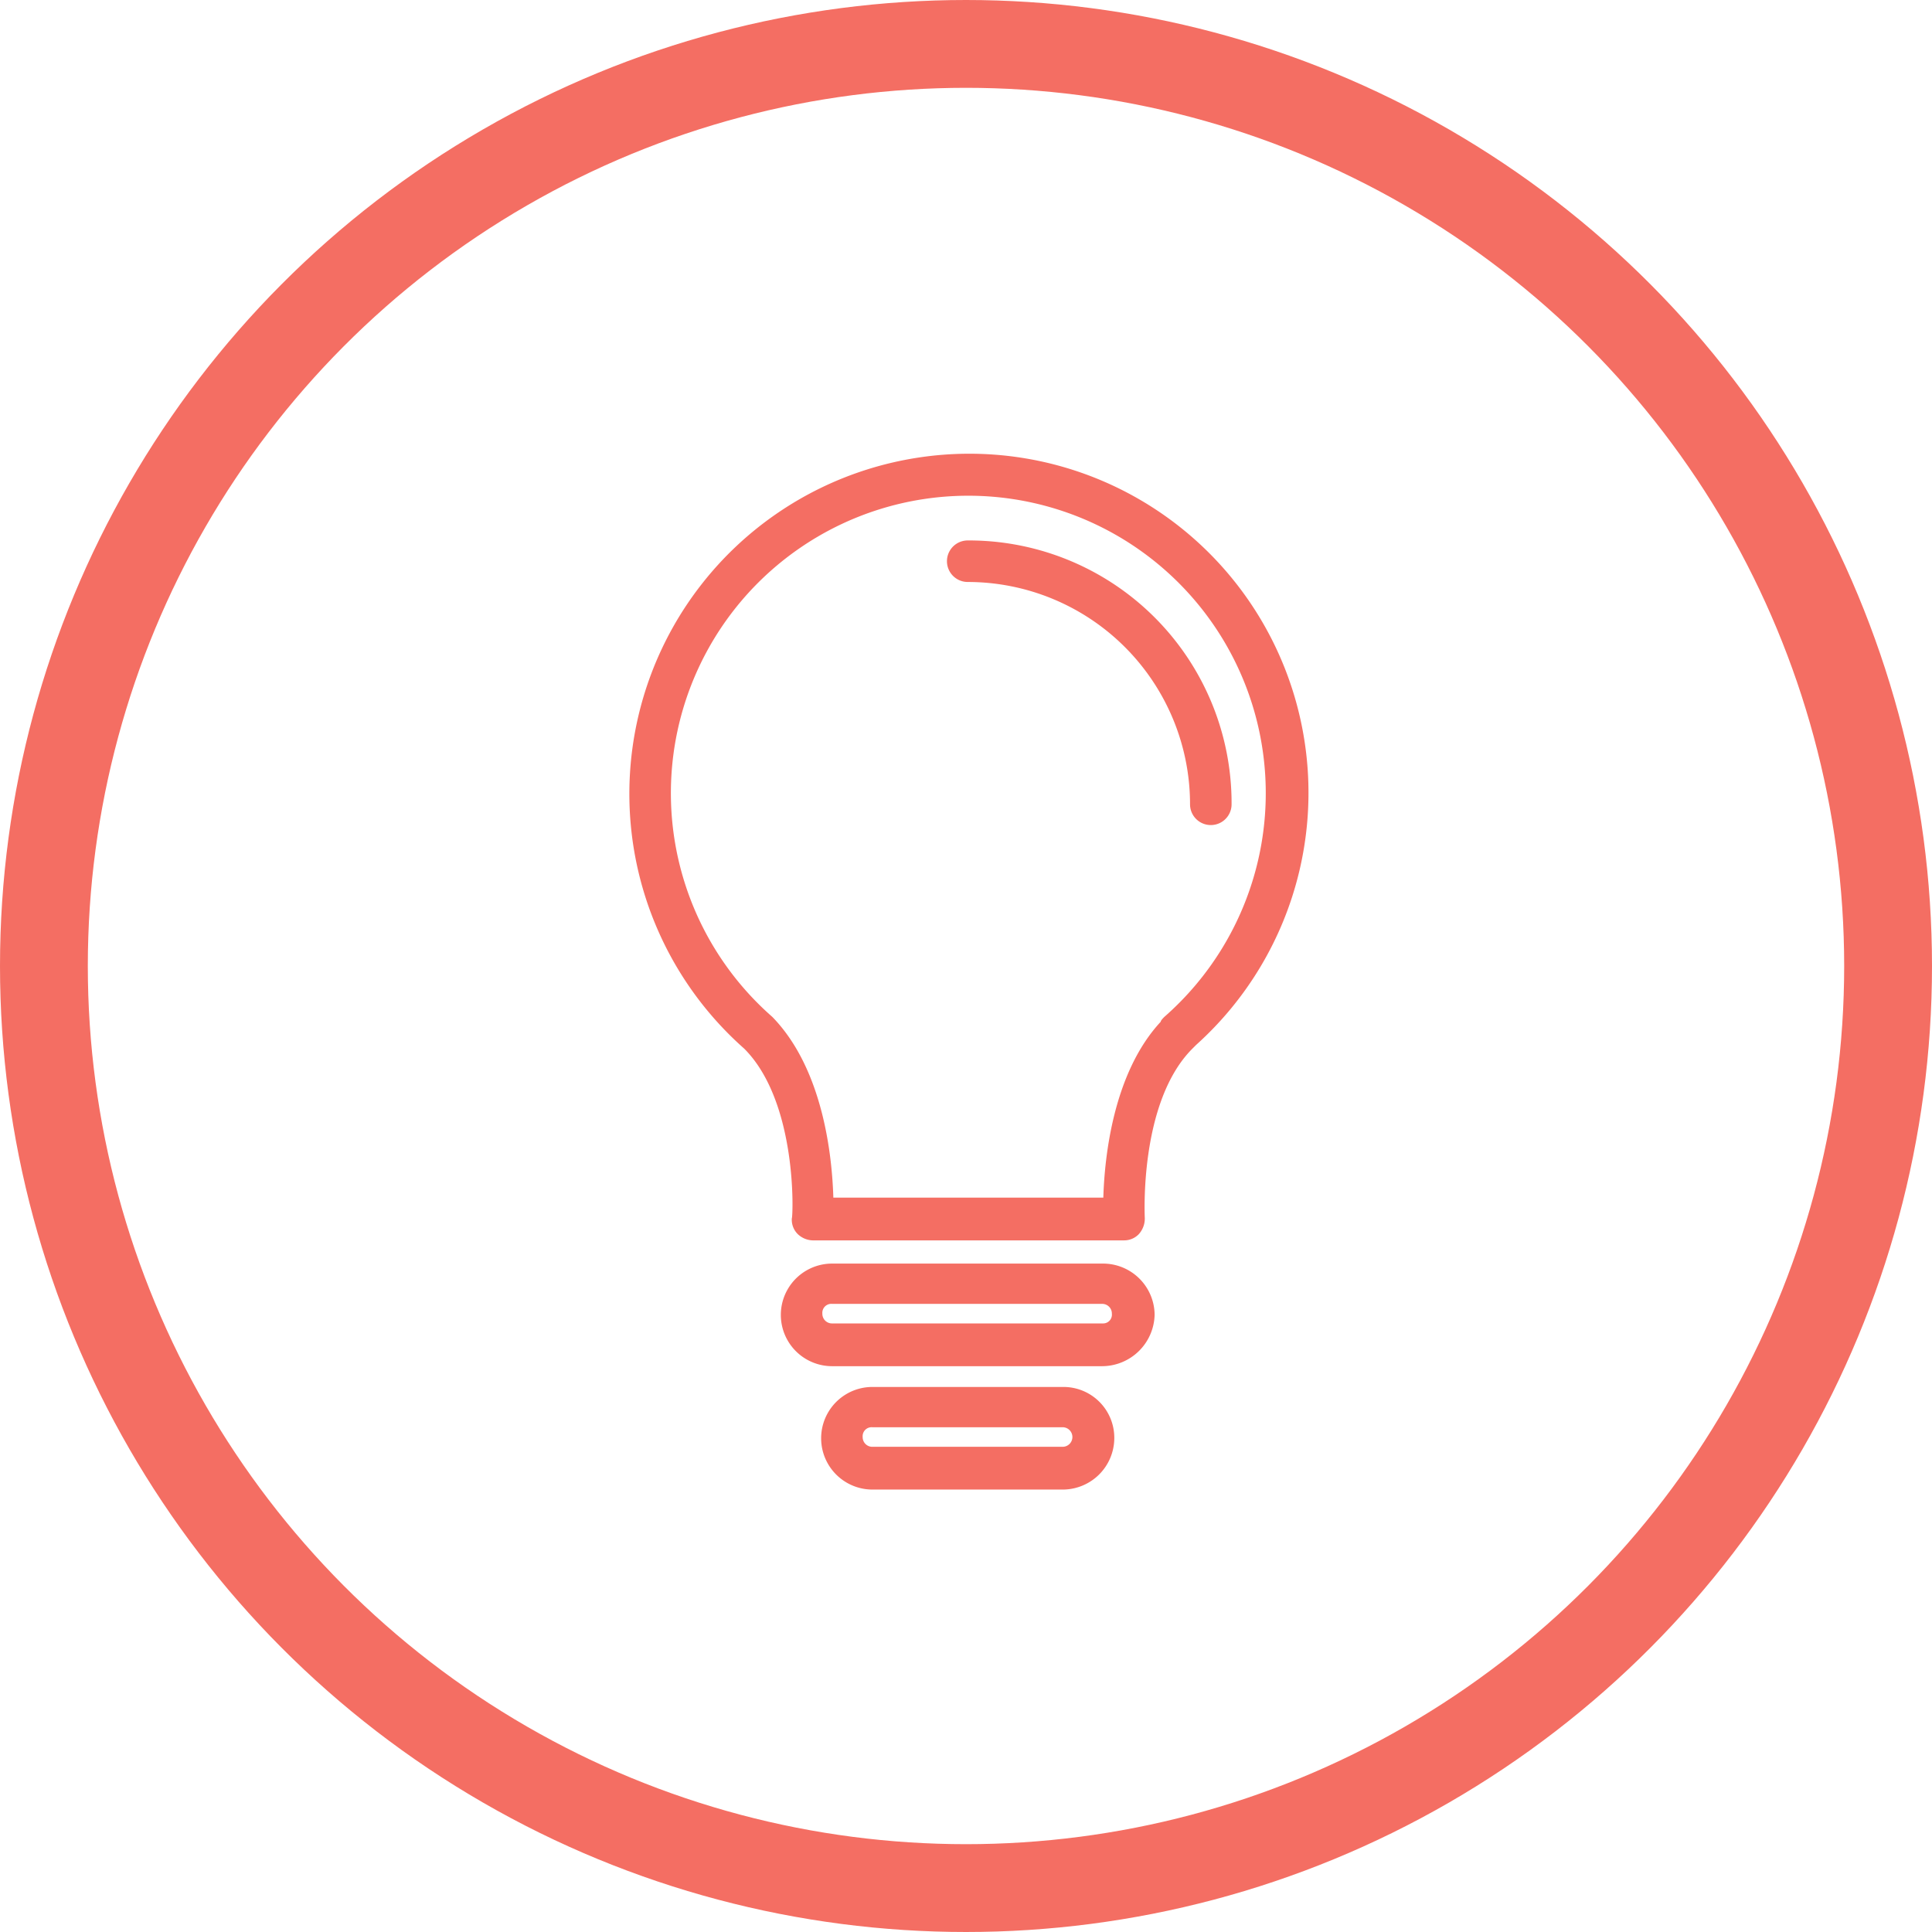 <svg xmlns="http://www.w3.org/2000/svg" width="132" height="132" viewBox="0 0 132 132"><defs><style>.a,.d{fill:none;}.a{stroke:#f46e63;stroke-width:6px;}.b{fill:#f46e63;}.c{stroke:none;}</style></defs><g transform="translate(-1387 -4419)"><g class="a" transform="translate(1387 4419)"><circle class="c" cx="66" cy="66" r="66"/><circle class="d" cx="66" cy="66" r="63"/></g><g transform="translate(1415.528 4430.554)"><g transform="translate(0)"><path class="b" d="M128.53,93.2a23.236,23.236,0,0,0-15.356,40.644c3.672,3.672,3.338,11.517,3.255,11.6a1.382,1.382,0,0,0,.417,1.085,1.54,1.54,0,0,0,1,.417h21.282a1.382,1.382,0,0,0,1-.417,1.587,1.587,0,0,0,.417-1.085c0-.083-.417-7.928,3.255-11.6l.25-.25A23.166,23.166,0,0,0,128.53,93.2Zm13.353,38.474c-.083.083-.25.25-.25.334-3.255,3.505-3.839,9.264-3.922,12.018H119.266c-.083-2.754-.668-8.763-4.173-12.352a20.322,20.322,0,1,1,26.79,0Z" transform="translate(-90.857 -73.754)"/><path class="b" d="M210.748,121.6a1.419,1.419,0,1,0,0,2.838,15.191,15.191,0,0,1,15.189,15.189,1.419,1.419,0,1,0,2.838,0A17.952,17.952,0,0,0,210.748,121.6Z" transform="translate(-173.158 -96.229)"/><path class="b" d="M176.962,358.4H158.434a3.505,3.505,0,1,0,0,7.01h18.444a3.6,3.6,0,0,0,3.589-3.505A3.526,3.526,0,0,0,176.962,358.4Zm0,4.089H158.434a.658.658,0,0,1-.668-.668.614.614,0,0,1,.668-.668h18.444a.658.658,0,0,1,.668.668A.6.6,0,0,1,176.962,362.489Z" transform="translate(-130.108 -283.622)"/><path class="b" d="M184.654,398.8H171.634a3.505,3.505,0,1,0,0,7.01h13.019a3.526,3.526,0,0,0,3.505-3.505A3.473,3.473,0,0,0,184.654,398.8Zm0,4.089H171.634a.658.658,0,0,1-.668-.668.614.614,0,0,1,.668-.668h13.019a.668.668,0,0,1,0,1.335Z" transform="translate(-140.554 -315.593)"/></g></g></g></svg>